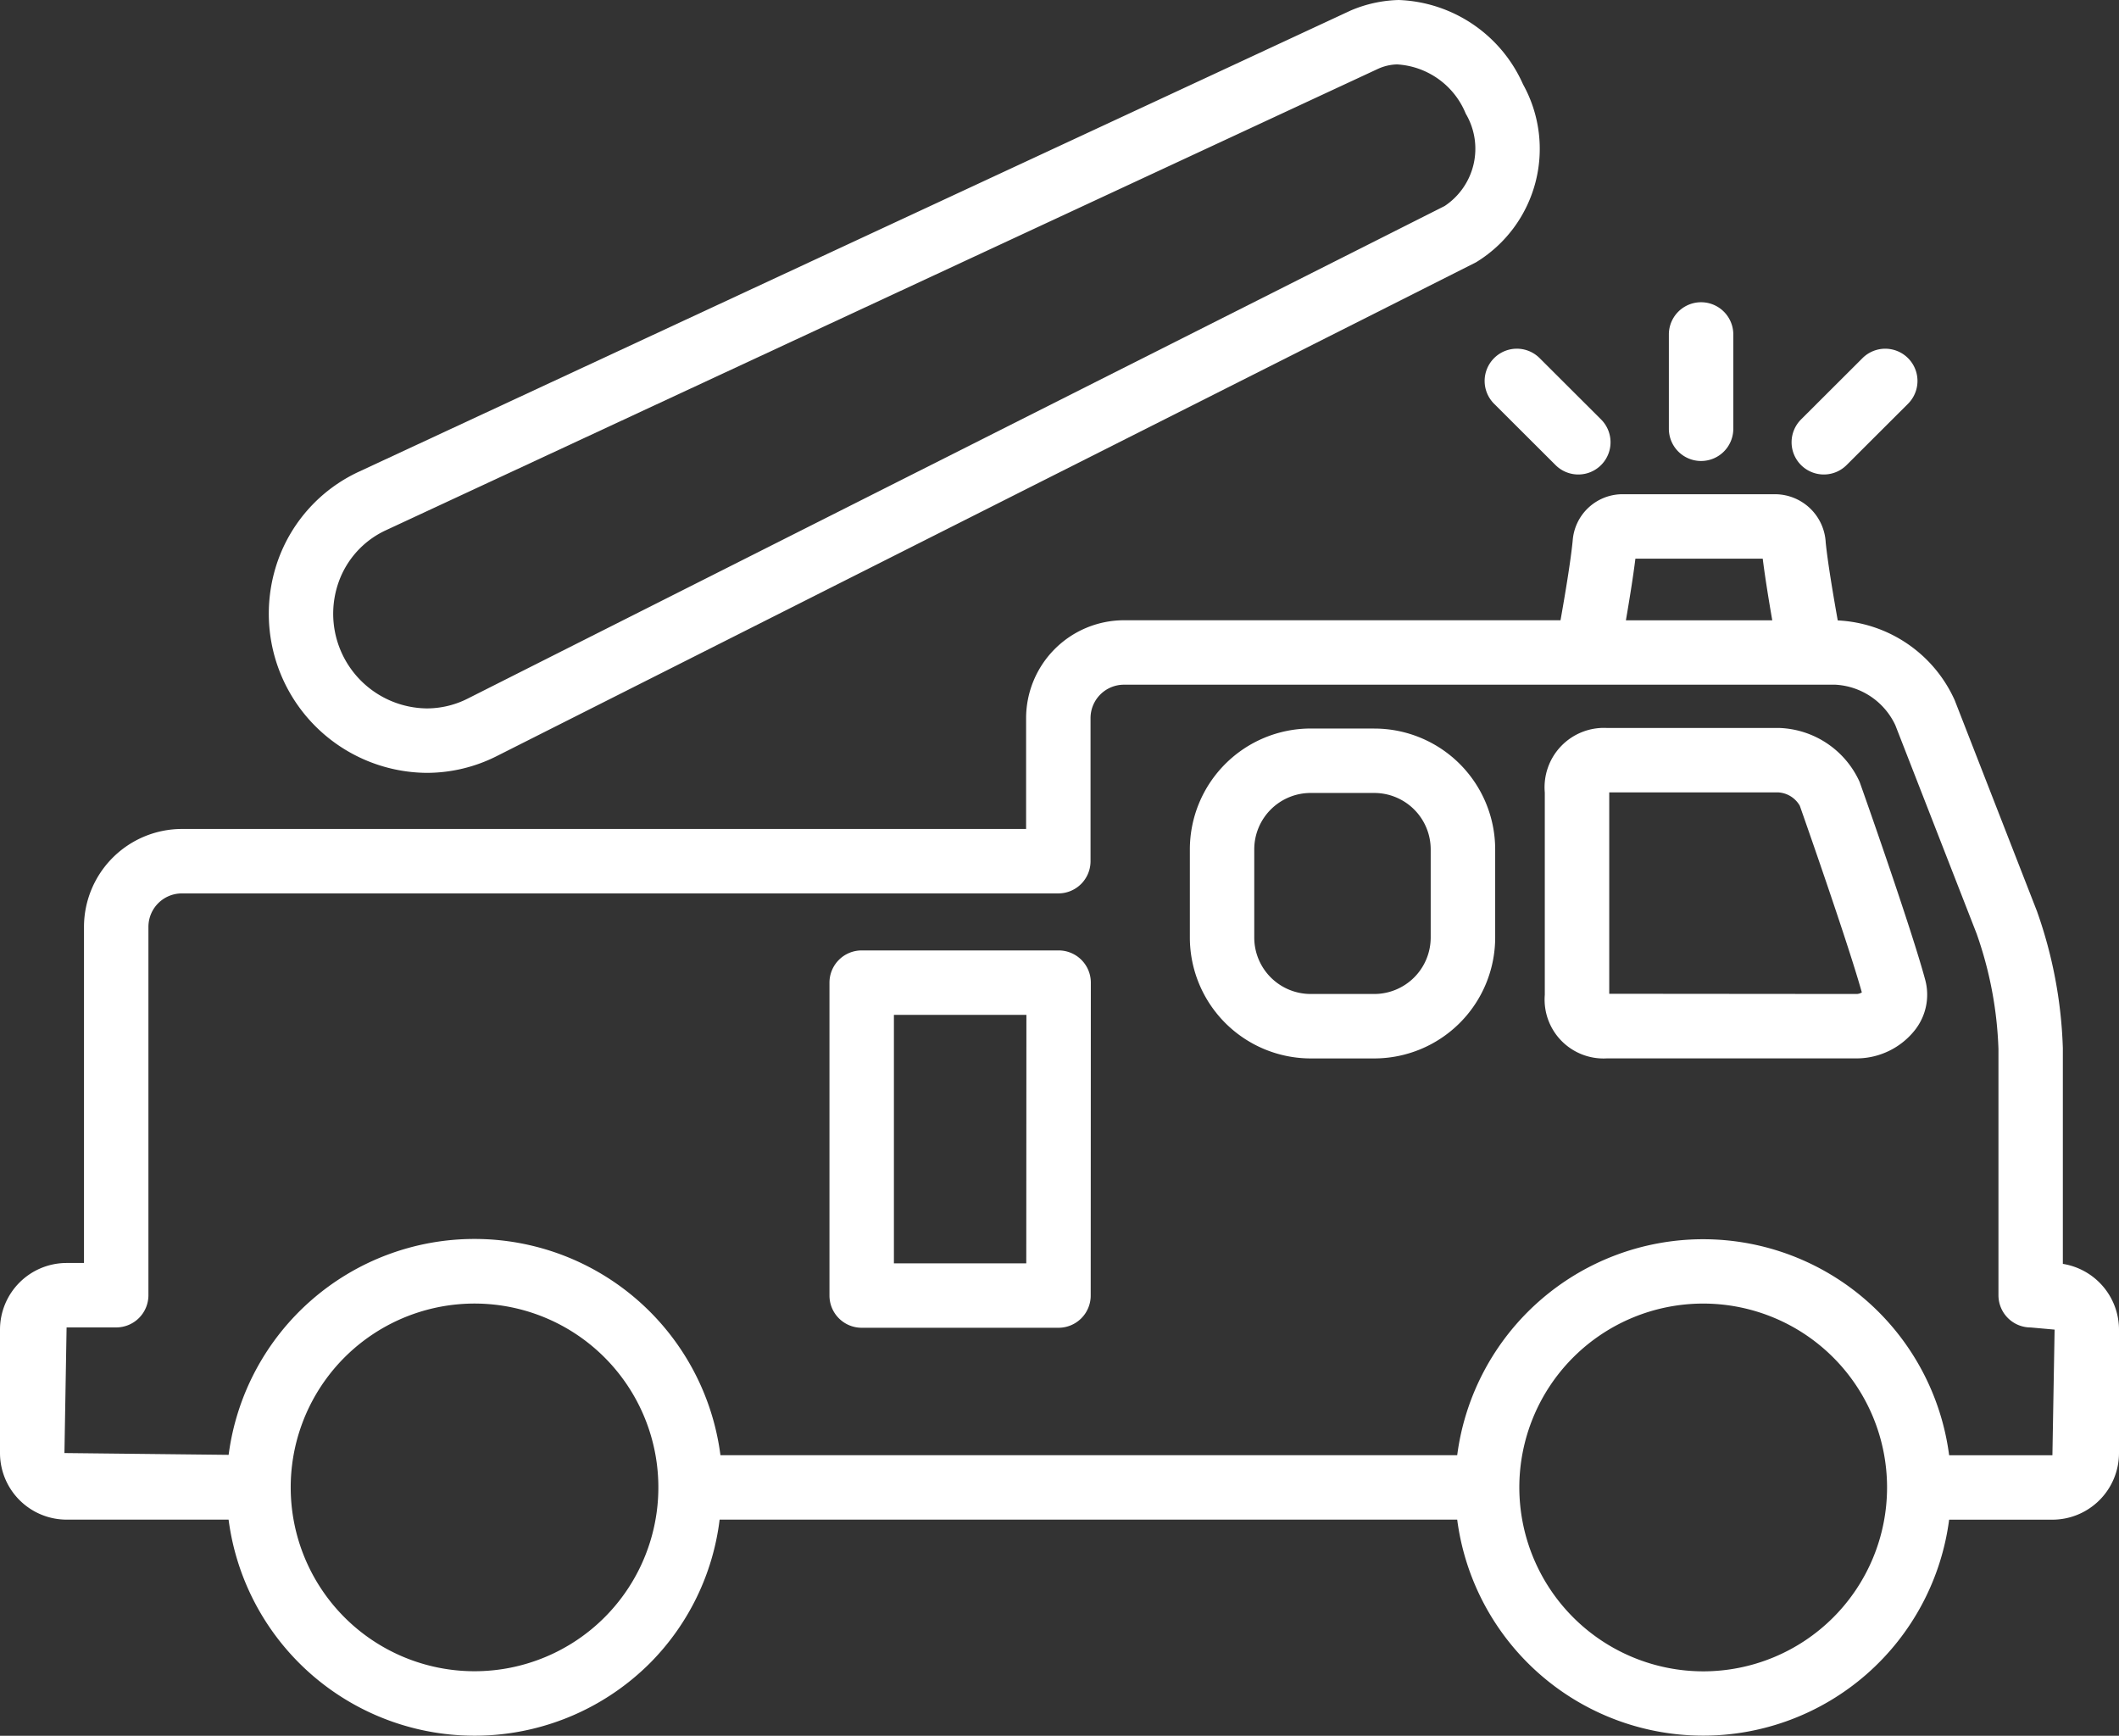 <svg xmlns="http://www.w3.org/2000/svg" width="49.325" height="40.402" viewBox="0 0 49.325 40.402"><rect x="0" y="0" width="49.325" height="40.402" fill="#333333" stroke="none"/><defs><style>.a{fill:#fff;}</style></defs><path class="a" d="M48.018,29.418l-0-5.021a10.494,10.494,0,0,0-.603-3.189l-1.914-4.909a3.152,3.152,0,0,0-2.723-1.858c-.097-.544-.23-1.324-.28-1.812a1.184,1.184,0,0,0-1.156-1.125l-3.611 0a1.165,1.165,0,0,0-1.123,1.082c-.048.491-.184,1.294-.283,1.851H26.156a2.282,2.282,0,0,0-2.271,2.273v2.585H4.226a2.283,2.283,0,0,0-2.271,2.272v7.83H1.55A1.552,1.552,0,0,0,0,30.947v2.874a1.552,1.552,0,0,0,1.55,1.55H5.321A5.775,5.775,0,0,0,15.133,38.707a5.717,5.717,0,0,0,1.618-3.336H33.92a5.774,5.774,0,0,0,11.451.001h2.404a1.552,1.552,0,0,0,1.55-1.55v-2.874A1.552,1.552,0,0,0,48.018,29.418Zm-9.95-16.414,2.964-0c.056.447.144.985.222,1.434H37.847C37.924,13.99,38.012,13.453,38.068,13.004ZM14.072,37.646a4.279,4.279,0,0,1-7.305-3.024v-.001a4.279,4.279,0,1,1,7.305,3.025ZM39.646,38.902a4.285,4.285,0,0,1-4.28-4.28v-.001A4.28,4.28,0,1,1,39.646,38.902Zm8.129-5.03H45.371a5.774,5.774,0,0,0-11.451-.001H16.77a5.772,5.772,0,0,0-11.448-.008L1.5,33.821l.05-2.924H2.705a.75.75,0,0,0,.75-.75V21.569a.779.779,0,0,1,.773-.774H24.635a.75.75,0,0,0,.75-.75v-3.333a.778.778,0,0,1,.773-.775l16.545-.001a1.639,1.639,0,0,1,1.415.942l1.892,4.852a8.937,8.937,0,0,1,.509,2.69v5.728a.75.75,0,0,0,.75.75l.557.05Z"/><path class="a" d="M24.642,22.122h-4.584a.75.75,0,0,0-.75.75v7.283a.75.75,0,0,0,.75.75h4.581a.75.75,0,0,0,.75-.75l.003-7.283a.75.75,0,0,0-.75-.75Zm-.753,7.283H20.808v-5.783H23.892Z"/><path class="a" d="M43.286,18.197a2.133,2.133,0,0,0-1.872-1.253H37.403A1.382,1.382,0,0,0,35.959,18.448v4.707a1.371,1.371,0,0,0,1.444,1.48h5.821a1.734,1.734,0,0,0,1.349-.657,1.331,1.331,0,0,0,.245-1.157C44.504,21.643,43.358,18.393,43.286,18.197Zm-.062,4.939L37.459,23.131v-4.687l3.917-.001a.619.619,0,0,1,.519.312c.011.032,1.105,3.134,1.444,4.345A.253.253,0,0,1,43.224,23.136Z"/><path class="a" d="M31.99,16.957H30.509a2.815,2.815,0,0,0-2.812,2.812v2.055a2.816,2.816,0,0,0,2.813,2.812h1.48a2.817,2.817,0,0,0,2.814-2.813V19.77a2.814,2.814,0,0,0-2.813-2.812Zm1.313,4.866a1.315,1.315,0,0,1-1.314,1.313h-1.48a1.314,1.314,0,0,1-1.313-1.313V19.769a1.313,1.313,0,0,1,1.312-1.312h1.481a1.314,1.314,0,0,1,1.314,1.314Z"/><path class="a" d="M9.927,17.989h.007a3.616,3.616,0,0,0,1.629-.39L34.357,6.106A3.092,3.092,0,0,0,35.452,1.962,3.297,3.297,0,0,0,32.559,0a3.035,3.035,0,0,0-1.119.245L8.355,10.979A3.611,3.611,0,0,0,6.468,13.05a3.726,3.726,0,0,0-.211,1.2,3.705,3.705,0,0,0,3.67,3.739Zm-2.044-4.441a2.102,2.102,0,0,1,1.102-1.207L32.071,1.605a1.134,1.134,0,0,1,.448-.106,1.843,1.843,0,0,1,1.6,1.147,1.601,1.601,0,0,1-.491,2.149L10.886,16.261a2.112,2.112,0,0,1-.949.228,2.205,2.205,0,0,1-2.181-2.225A2.212,2.212,0,0,1,7.883,13.548Z"/><path class="a" d="M39.597,10.73a.75.75,0,0,0,.75-.75V7.785a.75.75,0,1,0-1.5,0V9.98A.75.75,0,0,0,39.597,10.73Z"/><path class="a" d="M34.778,8.337a.75.75,0,0,0,.001,1.061L36.209,10.825a.75.75,0,1,0,1.06-1.062L35.839,8.336A.749.749,0,0,0,34.778,8.337Z"/><path class="a" d="M42.454,11.044a.748.748,0,0,0,.53-.219L44.414,9.398A.75.75,0,1,0,43.354,8.336L41.924,9.763A.75.75,0,0,0,42.454,11.044Z"/></svg>